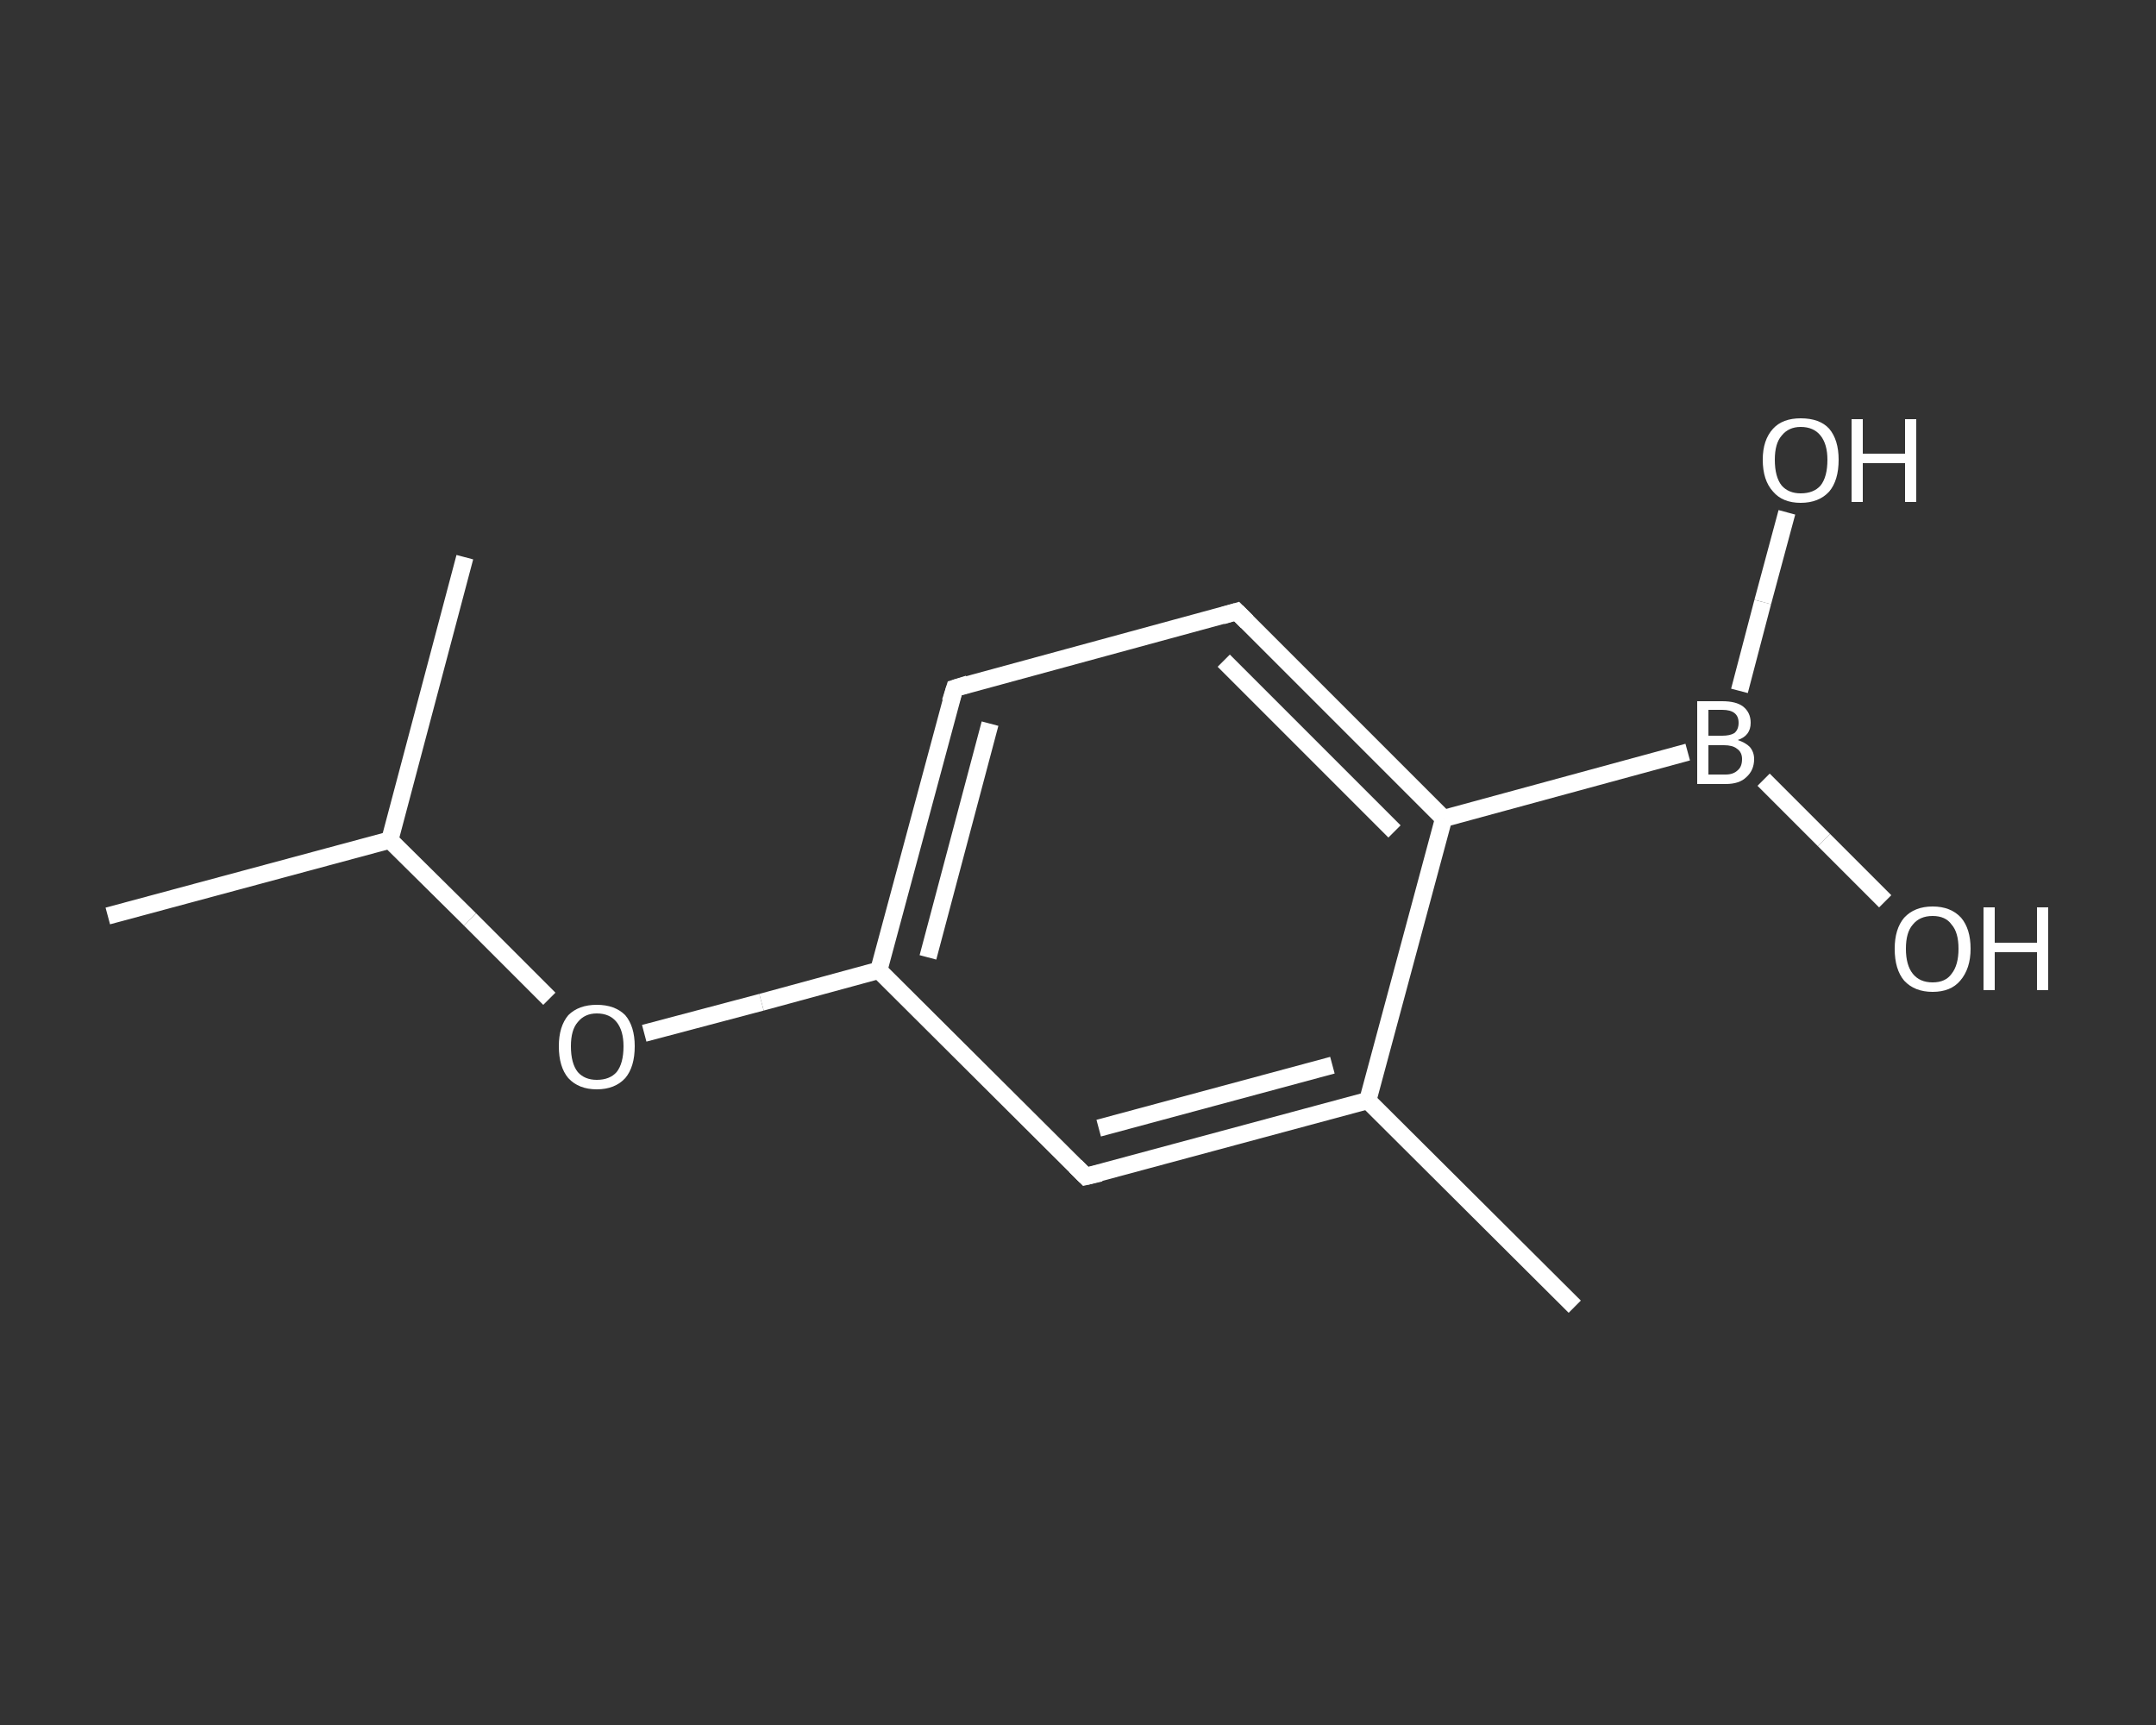 <?xml version='1.0' encoding='iso-8859-1'?>
<svg version='1.1' baseProfile='full'
              xmlns='http://www.w3.org/2000/svg'
                      xmlns:rdkit='http://www.rdkit.org/xml'
                      xmlns:xlink='http://www.w3.org/1999/xlink'
                  xml:space='preserve'
width='250px' height='200px' viewBox='0 0 250 200'>
<rect x="0" y="0" width="250" height="200" fill="#333333" stroke="none"/>
<!-- END OF HEADER -->
<rect style='opacity:1.0;fill:transparent;stroke:none' width='250.0' height='200.0' x='0.0' y='0.0'> </rect>
<path class='bond-0 atom-0 atom-1' d='M 182.6,151.5 L 158.6,127.6' style='fill:none;fill-rule:evenodd;stroke:#FFFFFF;stroke-width:2.0px;stroke-linecap:butt;stroke-linejoin:miter;stroke-opacity:1' />
<path class='bond-1 atom-1 atom-2' d='M 158.6,127.6 L 125.9,136.4' style='fill:none;fill-rule:evenodd;stroke:#FFFFFF;stroke-width:2.0px;stroke-linecap:butt;stroke-linejoin:miter;stroke-opacity:1' />
<path class='bond-1 atom-1 atom-2' d='M 154.5,123.5 L 127.4,130.8' style='fill:none;fill-rule:evenodd;stroke:#FFFFFF;stroke-width:2.0px;stroke-linecap:butt;stroke-linejoin:miter;stroke-opacity:1' />
<path class='bond-2 atom-2 atom-3' d='M 125.9,136.4 L 101.9,112.5' style='fill:none;fill-rule:evenodd;stroke:#FFFFFF;stroke-width:2.0px;stroke-linecap:butt;stroke-linejoin:miter;stroke-opacity:1' />
<path class='bond-3 atom-3 atom-4' d='M 101.9,112.5 L 88.3,116.2' style='fill:none;fill-rule:evenodd;stroke:#FFFFFF;stroke-width:2.0px;stroke-linecap:butt;stroke-linejoin:miter;stroke-opacity:1' />
<path class='bond-3 atom-3 atom-4' d='M 88.3,116.2 L 74.7,119.8' style='fill:none;fill-rule:evenodd;stroke:#FFFFFF;stroke-width:2.0px;stroke-linecap:butt;stroke-linejoin:miter;stroke-opacity:1' />
<path class='bond-4 atom-4 atom-5' d='M 63.7,115.8 L 54.5,106.6' style='fill:none;fill-rule:evenodd;stroke:#FFFFFF;stroke-width:2.0px;stroke-linecap:butt;stroke-linejoin:miter;stroke-opacity:1' />
<path class='bond-4 atom-4 atom-5' d='M 54.5,106.6 L 45.2,97.4' style='fill:none;fill-rule:evenodd;stroke:#FFFFFF;stroke-width:2.0px;stroke-linecap:butt;stroke-linejoin:miter;stroke-opacity:1' />
<path class='bond-5 atom-5 atom-6' d='M 45.2,97.4 L 12.5,106.2' style='fill:none;fill-rule:evenodd;stroke:#FFFFFF;stroke-width:2.0px;stroke-linecap:butt;stroke-linejoin:miter;stroke-opacity:1' />
<path class='bond-6 atom-5 atom-7' d='M 45.2,97.4 L 53.9,64.6' style='fill:none;fill-rule:evenodd;stroke:#FFFFFF;stroke-width:2.0px;stroke-linecap:butt;stroke-linejoin:miter;stroke-opacity:1' />
<path class='bond-7 atom-3 atom-8' d='M 101.9,112.5 L 110.7,79.8' style='fill:none;fill-rule:evenodd;stroke:#FFFFFF;stroke-width:2.0px;stroke-linecap:butt;stroke-linejoin:miter;stroke-opacity:1' />
<path class='bond-7 atom-3 atom-8' d='M 107.6,111.0 L 114.8,83.9' style='fill:none;fill-rule:evenodd;stroke:#FFFFFF;stroke-width:2.0px;stroke-linecap:butt;stroke-linejoin:miter;stroke-opacity:1' />
<path class='bond-8 atom-8 atom-9' d='M 110.7,79.8 L 143.4,70.9' style='fill:none;fill-rule:evenodd;stroke:#FFFFFF;stroke-width:2.0px;stroke-linecap:butt;stroke-linejoin:miter;stroke-opacity:1' />
<path class='bond-9 atom-9 atom-10' d='M 143.4,70.9 L 167.4,94.9' style='fill:none;fill-rule:evenodd;stroke:#FFFFFF;stroke-width:2.0px;stroke-linecap:butt;stroke-linejoin:miter;stroke-opacity:1' />
<path class='bond-9 atom-9 atom-10' d='M 141.9,76.6 L 161.7,96.4' style='fill:none;fill-rule:evenodd;stroke:#FFFFFF;stroke-width:2.0px;stroke-linecap:butt;stroke-linejoin:miter;stroke-opacity:1' />
<path class='bond-10 atom-10 atom-11' d='M 167.4,94.9 L 195.7,87.2' style='fill:none;fill-rule:evenodd;stroke:#FFFFFF;stroke-width:2.0px;stroke-linecap:butt;stroke-linejoin:miter;stroke-opacity:1' />
<path class='bond-11 atom-11 atom-12' d='M 201.7,80.1 L 204.4,69.8' style='fill:none;fill-rule:evenodd;stroke:#FFFFFF;stroke-width:2.0px;stroke-linecap:butt;stroke-linejoin:miter;stroke-opacity:1' />
<path class='bond-11 atom-11 atom-12' d='M 204.4,69.8 L 207.2,59.4' style='fill:none;fill-rule:evenodd;stroke:#FFFFFF;stroke-width:2.0px;stroke-linecap:butt;stroke-linejoin:miter;stroke-opacity:1' />
<path class='bond-12 atom-11 atom-13' d='M 204.5,90.4 L 211.5,97.4' style='fill:none;fill-rule:evenodd;stroke:#FFFFFF;stroke-width:2.0px;stroke-linecap:butt;stroke-linejoin:miter;stroke-opacity:1' />
<path class='bond-12 atom-11 atom-13' d='M 211.5,97.4 L 218.6,104.5' style='fill:none;fill-rule:evenodd;stroke:#FFFFFF;stroke-width:2.0px;stroke-linecap:butt;stroke-linejoin:miter;stroke-opacity:1' />
<path class='bond-13 atom-10 atom-1' d='M 167.4,94.9 L 158.6,127.6' style='fill:none;fill-rule:evenodd;stroke:#FFFFFF;stroke-width:2.0px;stroke-linecap:butt;stroke-linejoin:miter;stroke-opacity:1' />
<path d='M 127.6,136.0 L 125.9,136.4 L 124.7,135.2' style='fill:none;stroke:#FFFFFF;stroke-width:2.0px;stroke-linecap:butt;stroke-linejoin:miter;stroke-opacity:1;' />
<path d='M 110.2,81.4 L 110.7,79.8 L 112.3,79.3' style='fill:none;stroke:#FFFFFF;stroke-width:2.0px;stroke-linecap:butt;stroke-linejoin:miter;stroke-opacity:1;' />
<path d='M 141.7,71.4 L 143.4,70.9 L 144.6,72.1' style='fill:none;stroke:#FFFFFF;stroke-width:2.0px;stroke-linecap:butt;stroke-linejoin:miter;stroke-opacity:1;' />
<path class='atom-4' d='M 64.8 121.3
Q 64.8 119.0, 65.9 117.7
Q 67.1 116.5, 69.2 116.5
Q 71.3 116.5, 72.5 117.7
Q 73.6 119.0, 73.6 121.3
Q 73.6 123.7, 72.5 125.0
Q 71.3 126.3, 69.2 126.3
Q 67.1 126.3, 65.9 125.0
Q 64.8 123.7, 64.8 121.3
M 69.2 125.2
Q 70.7 125.2, 71.5 124.3
Q 72.3 123.3, 72.3 121.3
Q 72.3 119.5, 71.5 118.5
Q 70.7 117.5, 69.2 117.5
Q 67.8 117.5, 67.0 118.5
Q 66.2 119.4, 66.2 121.3
Q 66.2 123.3, 67.0 124.3
Q 67.8 125.2, 69.2 125.2
' fill='#FFFFFF'/>
<path class='atom-11' d='M 201.5 85.8
Q 202.4 86.1, 202.9 86.6
Q 203.4 87.2, 203.4 88.0
Q 203.4 89.3, 202.5 90.1
Q 201.7 90.9, 200.1 90.9
L 196.8 90.9
L 196.8 81.3
L 199.7 81.3
Q 201.3 81.3, 202.1 81.9
Q 203.0 82.6, 203.0 83.8
Q 203.0 85.3, 201.5 85.8
M 198.1 82.3
L 198.1 85.3
L 199.7 85.3
Q 200.6 85.3, 201.1 85.0
Q 201.6 84.6, 201.6 83.8
Q 201.6 82.3, 199.7 82.3
L 198.1 82.3
M 200.1 89.8
Q 201.0 89.8, 201.5 89.3
Q 202.0 88.9, 202.0 88.0
Q 202.0 87.2, 201.4 86.8
Q 200.9 86.4, 199.9 86.4
L 198.1 86.4
L 198.1 89.8
L 200.1 89.8
' fill='#FFFFFF'/>
<path class='atom-12' d='M 204.4 53.3
Q 204.4 51.0, 205.6 49.7
Q 206.7 48.5, 208.8 48.5
Q 211.0 48.5, 212.1 49.7
Q 213.2 51.0, 213.2 53.3
Q 213.2 55.7, 212.1 57.0
Q 210.9 58.3, 208.8 58.3
Q 206.7 58.3, 205.6 57.0
Q 204.4 55.7, 204.4 53.3
M 208.8 57.2
Q 210.3 57.2, 211.1 56.3
Q 211.9 55.3, 211.9 53.3
Q 211.9 51.5, 211.1 50.5
Q 210.3 49.5, 208.8 49.5
Q 207.4 49.5, 206.6 50.5
Q 205.8 51.4, 205.8 53.3
Q 205.8 55.3, 206.6 56.3
Q 207.4 57.2, 208.8 57.2
' fill='#FFFFFF'/>
<path class='atom-12' d='M 214.7 48.6
L 216.0 48.6
L 216.0 52.6
L 220.9 52.6
L 220.9 48.6
L 222.2 48.6
L 222.2 58.2
L 220.9 58.2
L 220.9 53.7
L 216.0 53.7
L 216.0 58.2
L 214.7 58.2
L 214.7 48.6
' fill='#FFFFFF'/>
<path class='atom-13' d='M 219.7 110.0
Q 219.7 107.7, 220.8 106.4
Q 222.0 105.1, 224.1 105.1
Q 226.2 105.1, 227.4 106.4
Q 228.5 107.7, 228.5 110.0
Q 228.5 112.3, 227.3 113.7
Q 226.2 115.0, 224.1 115.0
Q 222.0 115.0, 220.8 113.7
Q 219.7 112.4, 219.7 110.0
M 224.1 113.9
Q 225.6 113.9, 226.3 112.9
Q 227.1 111.9, 227.1 110.0
Q 227.1 108.1, 226.3 107.2
Q 225.6 106.2, 224.1 106.2
Q 222.6 106.2, 221.8 107.2
Q 221.0 108.1, 221.0 110.0
Q 221.0 111.9, 221.8 112.9
Q 222.6 113.9, 224.1 113.9
' fill='#FFFFFF'/>
<path class='atom-13' d='M 230.0 105.2
L 231.3 105.2
L 231.3 109.3
L 236.2 109.3
L 236.2 105.2
L 237.5 105.2
L 237.5 114.8
L 236.2 114.8
L 236.2 110.4
L 231.3 110.4
L 231.3 114.8
L 230.0 114.8
L 230.0 105.2
' fill='#FFFFFF'/>
</svg>
